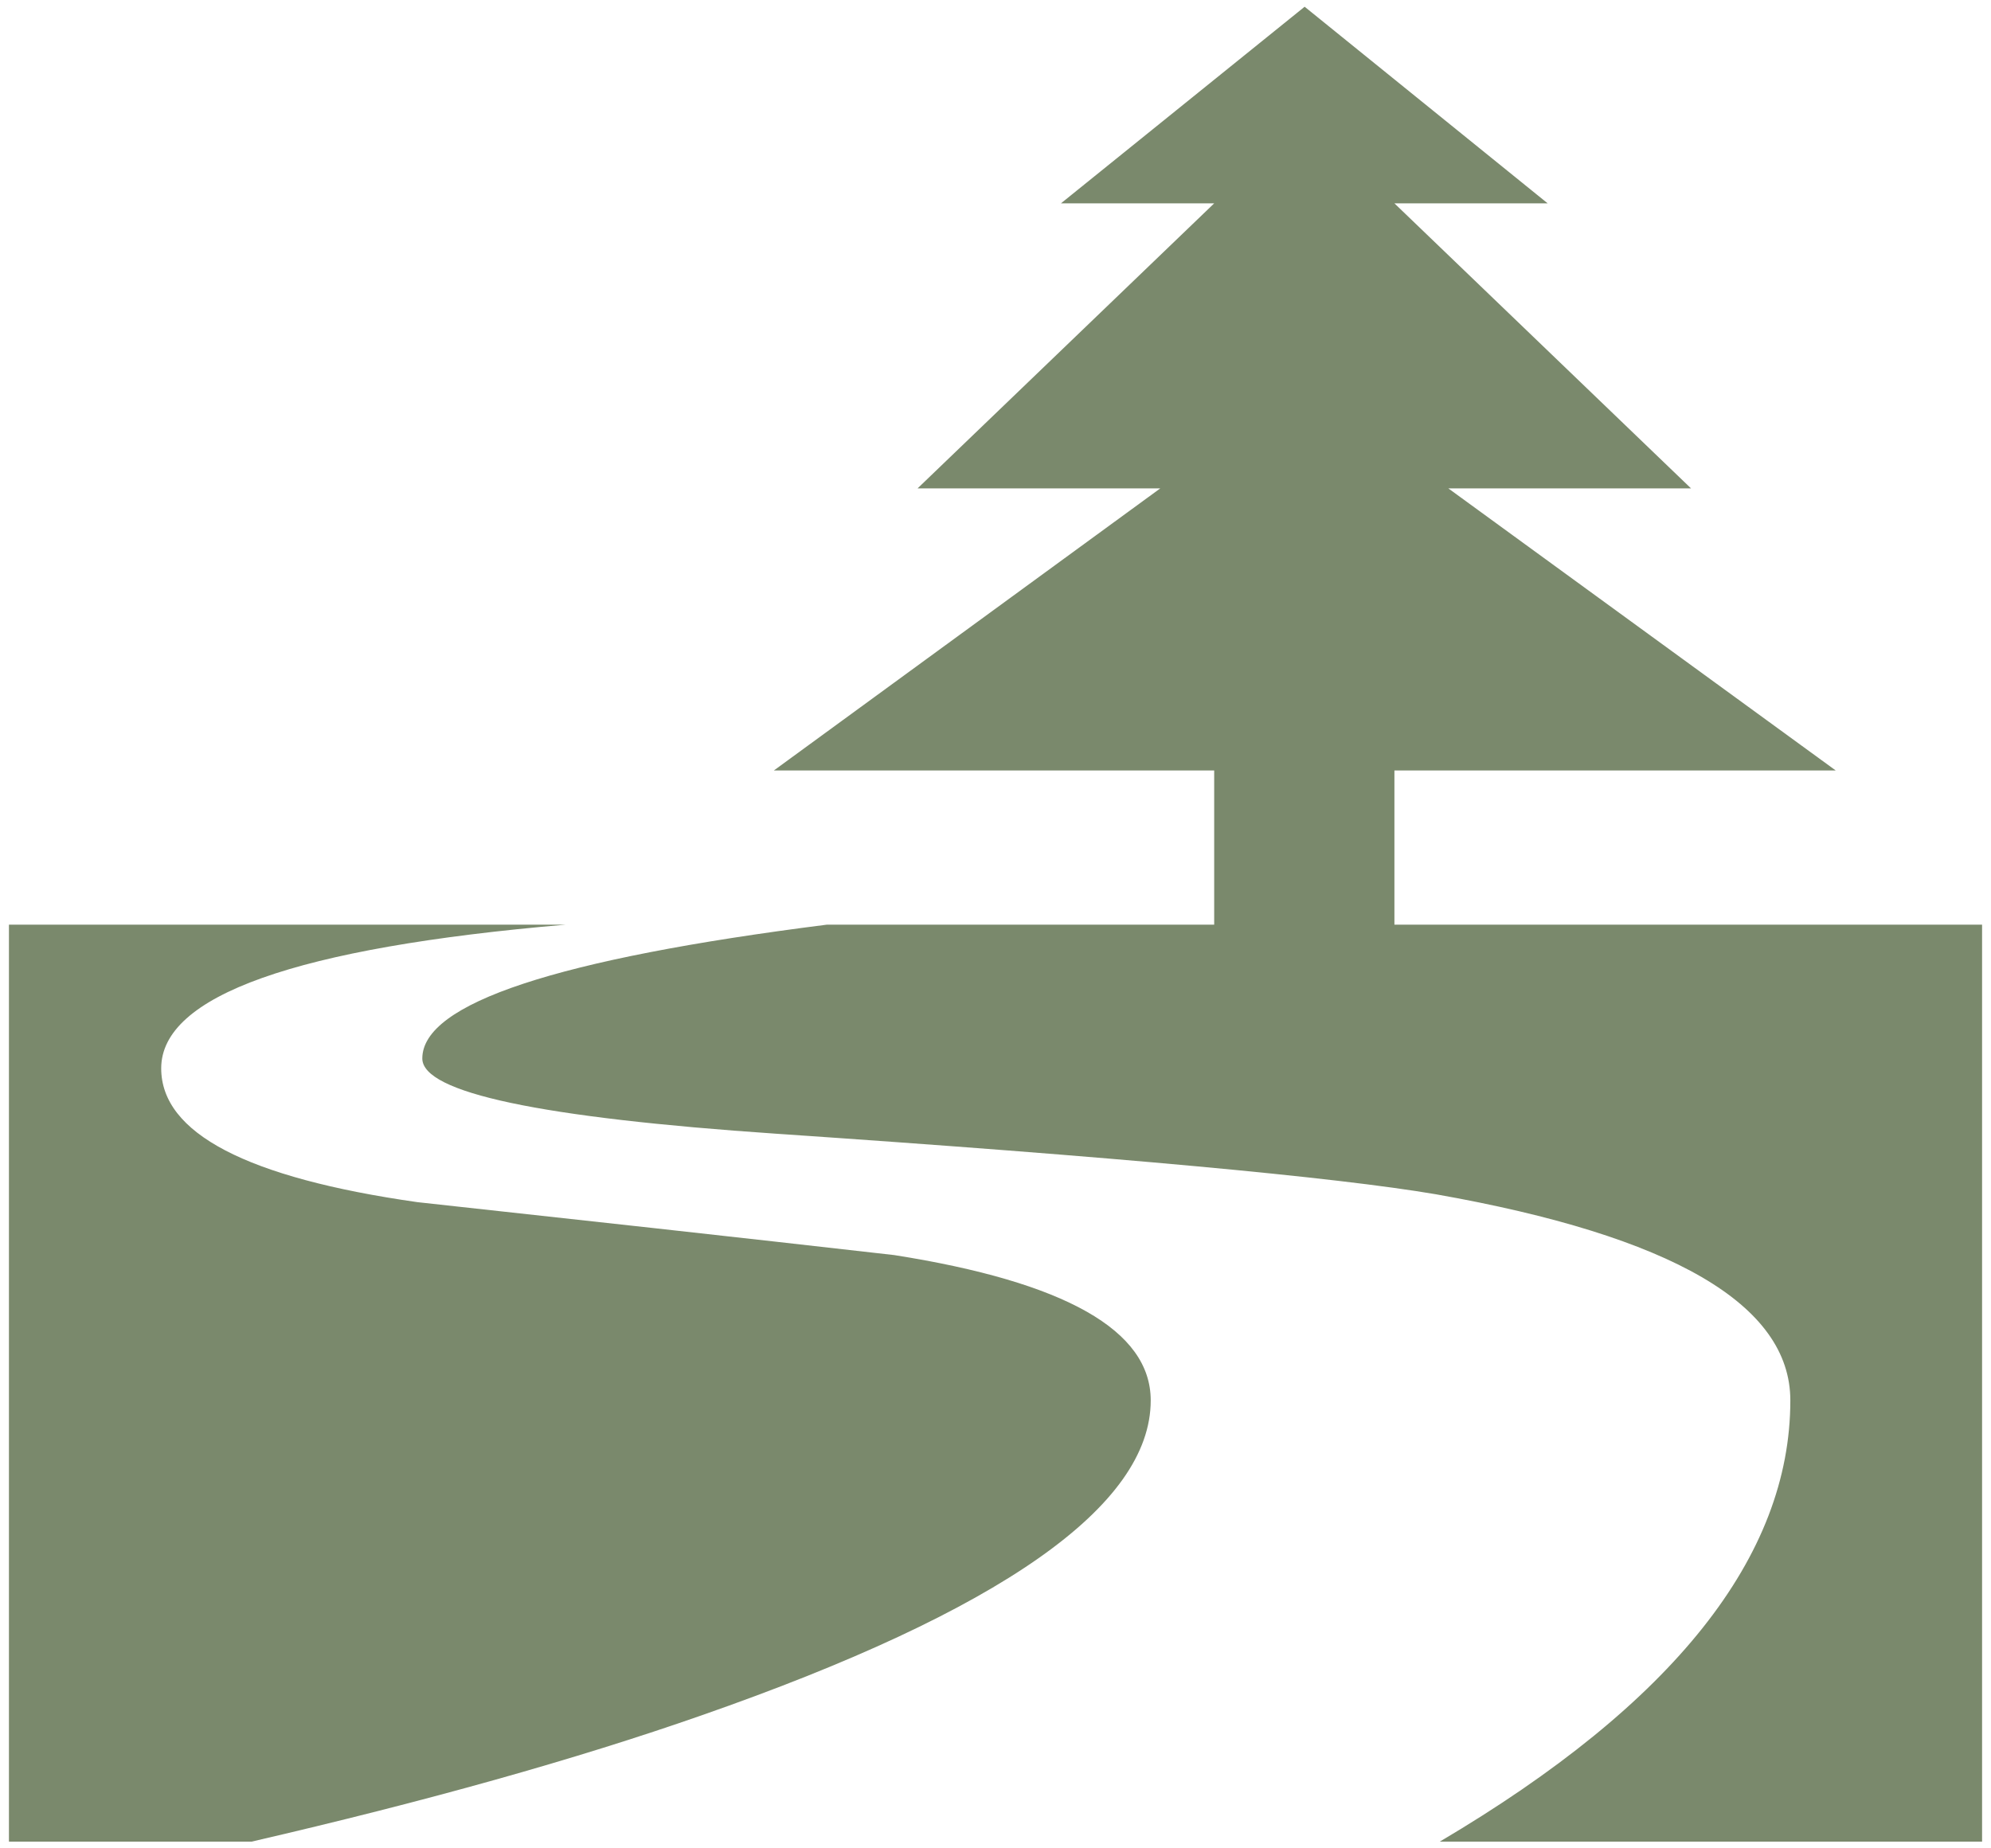 <?xml version="1.0" encoding="UTF-8"?>
<!DOCTYPE svg PUBLIC "-//W3C//DTD SVG 1.1//EN" "http://www.w3.org/Graphics/SVG/1.1/DTD/svg11.dtd">
<!-- Creator: CorelDRAW -->
<svg xmlns="http://www.w3.org/2000/svg" xml:space="preserve" width="210mm" height="195mm" style="shape-rendering:geometricPrecision; text-rendering:geometricPrecision; image-rendering:optimizeQuality; fill-rule:evenodd; clip-rule:evenodd"
viewBox="0 0 210 195"
 xmlns:xlink="http://www.w3.org/1999/xlink">
 <defs>
  <style type="text/css">
   <![CDATA[
    .fil0 {fill:#7A896C}
   ]]>
  </style>
 </defs>
 <g id="Layer_x0020_1">
  <path class="fil0" d="M209.057 194.291l-57.197 0c24.662,-14.568 36.975,-30.073 36.975,-46.548 0,-10.094 -12.452,-17.343 -37.391,-21.748 -10.579,-1.804 -33.749,-3.954 -69.51,-6.382 -24.939,-1.699 -37.391,-4.336 -37.391,-7.943 0,-5.827 14.221,-10.51 42.663,-14.117l40.86 0 0 -16.267 -46.444 0 40.756 -29.76 -25.598 0 31.287 -30.073 -16.163 0 25.702 -20.742 25.633 20.742 -16.163 0 31.286 30.073 -25.598 0 40.86 29.76 -46.548 0 0 16.267 61.983 0 0 96.739zm-87.685 -46.548c0,11.134 -15.782,22.199 -47.381,33.229 -13.18,4.613 -28.997,9.053 -47.45,13.319l-25.598 0 0 -96.739 58.723 0c-28.442,2.428 -42.663,7.492 -42.663,15.158 0,6.833 9.018,11.55 27.02,14.117 16.823,1.838 33.576,3.677 50.294,5.584 18.036,2.844 27.055,7.943 27.055,15.331z"/>
 </g>
</svg>
